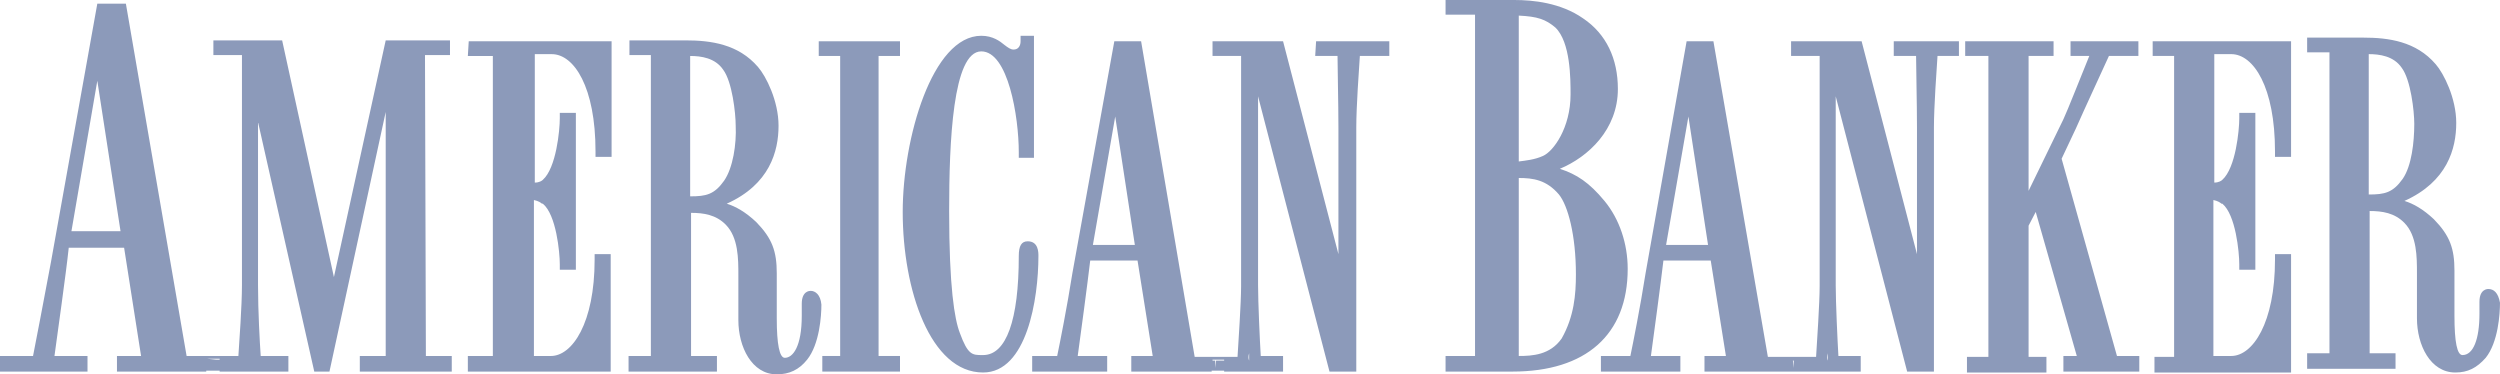 <svg xmlns="http://www.w3.org/2000/svg" width="187" height="28" viewBox="0 0 187 28" fill="none"><path d="M31.789 4.119H33.659V3.02H28.851L24.977 20.726L21.104 3.02H15.961V4.119H18.098V21.344C18.098 22.854 17.898 25.599 17.831 26.628H15.494H13.958L9.416 0.275H7.279L3.807 19.628C3.272 22.511 2.671 25.599 2.471 26.628H0V27.795H6.545V26.628H4.074C4.274 25.118 4.942 20.452 5.142 18.53H9.283L10.552 26.628H8.749V27.795H16.429H15.427V27.726H16.429V27.795H21.571V26.628H19.501C19.434 25.667 19.3 23.265 19.3 21.344V9.128L23.508 27.795H24.643L28.851 8.373V26.628H26.914V27.795H33.792V26.628H31.856L31.789 4.119ZM15.494 26.834H16.162H16.429V26.903H16.162L15.494 26.834ZM5.343 17.295L7.279 6.04L9.016 17.295H5.343ZM34.995 4.187H36.865V26.628H34.995V27.795H45.68V19.011H44.478V19.422C44.478 24.158 42.808 26.628 41.206 26.628H39.937V14.962C40.27 15.03 40.471 15.168 40.538 15.236H40.604C41.606 16.06 41.873 18.873 41.873 19.765V20.177H43.075V8.442H41.873V8.854C41.873 9.746 41.606 12.56 40.604 13.452C40.538 13.52 40.337 13.658 40.003 13.658V4.05H41.272C42.942 4.05 44.545 6.52 44.545 11.324V11.736H45.747V3.089H35.061L34.995 4.187ZM60.639 21.756C60.573 21.756 59.972 21.756 59.972 22.716V23.609C59.972 25.942 59.304 26.765 58.703 26.765C58.302 26.765 58.102 25.736 58.102 23.814V20.452C58.102 18.805 57.768 17.844 56.566 16.609C55.764 15.854 55.03 15.442 54.362 15.236C57.568 13.795 58.235 11.324 58.235 9.403C58.235 7.55 57.3 5.697 56.699 5.011C55.23 3.295 53.16 3.02 51.29 3.02H47.082V4.119H48.685V26.628H47.016V27.795H53.627V26.628H51.691V15.922C52.626 15.922 53.56 16.06 54.295 16.814C55.23 17.775 55.23 19.354 55.23 20.589V23.952C55.23 25.942 56.232 28.001 58.102 28.001C59.037 28.001 59.771 27.658 60.372 26.903C61.307 25.736 61.441 23.609 61.441 22.785C61.374 22.03 60.973 21.756 60.639 21.756ZM54.161 13.52C53.427 14.55 52.826 14.687 51.624 14.687V4.187C52.425 4.187 53.494 4.324 54.095 5.217C54.763 6.109 55.03 8.442 55.03 9.403C55.096 10.775 54.829 12.56 54.161 13.52Z" fill="#8C9ABA"></path><path d="M61.242 4.186H62.845V26.627H61.509V27.794H67.32V26.627H65.717V4.186H67.32V3.088H61.242V4.186Z" fill="#8C9ABA"></path><path d="M76.873 18.049C76.406 18.049 76.205 18.392 76.205 19.147C76.205 23.951 75.27 26.559 73.534 26.559H73.467C72.733 26.559 72.399 26.559 71.798 24.912C71.397 23.882 70.996 21.48 70.996 15.784C70.996 10.637 71.263 3.843 73.4 3.843C75.404 3.843 76.205 8.716 76.205 11.392V11.804H77.341V2.676H76.339V3.088C76.339 3.157 76.339 3.706 75.805 3.706C75.604 3.706 75.404 3.569 75.137 3.363C74.803 3.088 74.269 2.676 73.4 2.676C69.727 2.676 67.523 10.363 67.523 15.853C67.523 21.686 69.594 27.863 73.534 27.863C76.806 27.863 77.674 22.372 77.674 19.147C77.674 18.872 77.674 18.049 76.873 18.049ZM98.377 4.186H100.047C100.047 5.147 100.114 7.686 100.114 9.539V19.01L95.973 3.088H90.697V4.186H92.834V21.412C92.834 22.647 92.634 25.598 92.567 26.696H91.632H90.697H89.362L85.355 3.088H83.351L80.212 20.451C79.812 22.99 79.277 25.667 79.077 26.627H77.207V27.794H82.817V26.627H80.613C80.813 25.186 81.348 21.206 81.548 19.49H85.088L86.223 26.627H84.62V27.794H90.631V27.725H91.566V27.794H95.973V26.627H94.304C94.237 25.529 94.103 22.578 94.103 21.343V7.206L99.446 27.794H101.45V9.539C101.45 7.961 101.65 5.216 101.717 4.186H103.92V3.088H98.444L98.377 4.186ZM93.436 26.971C93.369 26.833 93.369 26.627 93.436 26.422C93.436 26.627 93.436 26.833 93.436 26.971ZM81.748 18.323L83.418 8.716L84.887 18.323H81.748ZM90.898 27.52V26.971H90.697V26.902H90.965H91.566V26.971H90.965L90.898 27.52ZM121.752 20.108C121.752 18.255 121.151 16.402 120.015 15.029C118.88 13.657 117.945 13.039 116.676 12.627C118.813 11.735 121.017 9.676 121.017 6.657C121.017 4.392 120.149 2.539 118.413 1.373C116.743 0.206 114.673 0 113.27 0H108.128V1.098H110.332V26.627H108.128V27.794H113.137C118.613 27.794 121.752 25.049 121.752 20.108ZM113.604 12.078V1.167C115.007 1.235 115.608 1.441 116.342 2.059C117.478 3.157 117.478 5.902 117.478 7.069C117.478 9.539 116.209 11.323 115.407 11.667C114.806 11.941 114.138 12.01 113.604 12.078ZM117.878 20.52C117.878 22.029 117.745 23.676 116.81 25.323C115.942 26.559 114.606 26.627 113.604 26.627V13.314C114.673 13.314 115.674 13.451 116.609 14.549C117.277 15.373 117.878 17.569 117.878 20.52ZM141.653 4.186H143.323C143.323 5.147 143.39 7.686 143.39 9.539V19.01L139.249 3.088H133.973V4.186H136.11V21.412C136.11 22.647 135.91 25.598 135.843 26.696H134.507H133.973H132.237L128.163 3.088H126.159L123.087 20.451C122.687 22.99 122.152 25.667 121.952 26.627H119.748V27.794H125.692V26.627H123.488C123.688 25.186 124.223 21.206 124.423 19.49H127.963L129.098 26.627H127.495V27.794H133.906H134.441H139.182V26.627H137.513C137.446 25.529 137.312 22.578 137.312 21.343V7.206L142.655 27.794H144.658V9.539C144.658 7.961 144.859 5.216 144.926 4.186H146.528V3.088H141.653V4.186ZM136.711 26.971C136.644 26.833 136.644 26.696 136.711 26.422C136.711 26.627 136.711 26.833 136.711 26.971ZM124.623 18.323L126.293 8.716L127.762 18.323H124.623ZM134.173 27.52L134.107 26.971H134.173V27.52ZM154.209 11.873L155.277 9.608C155.878 8.235 157.347 5.078 157.748 4.186H159.952V3.088H154.876V4.186H156.279C155.745 5.49 154.609 8.373 154.342 8.922L151.738 14.274V4.186H153.607V3.088H146.996V4.186H148.732V26.696H147.129V27.863H153.073V26.696H151.738V16.882L152.272 15.853L155.344 26.627H154.342V27.794H160.019V26.627H158.349L154.209 11.873ZM161.02 4.186H162.623V26.696H161.154V27.863H171.372V19.01H170.17V19.422C170.17 24.157 168.5 26.627 166.897 26.627H165.562V14.961C165.896 15.029 166.096 15.167 166.163 15.235H166.23C167.231 16.059 167.498 18.872 167.498 19.765V20.176H168.701V8.441H167.498V8.853C167.498 9.745 167.231 12.559 166.23 13.451C166.163 13.52 165.962 13.657 165.629 13.657V4.049H166.897C168.567 4.049 170.17 6.52 170.17 11.323V11.735H171.372V3.088H161.02V4.186ZM186.131 21.618C186.064 21.618 185.463 21.617 185.463 22.578V23.471C185.463 25.392 184.996 26.559 184.194 26.559C183.794 26.559 183.593 25.598 183.593 23.608V20.245C183.593 18.598 183.259 17.637 182.057 16.402C181.256 15.647 180.521 15.235 179.853 15.029C183.059 13.588 183.727 11.118 183.727 9.196C183.727 7.343 182.792 5.49 182.191 4.804C180.722 3.088 178.651 2.814 176.781 2.814H172.574V3.912H174.244V26.422H172.574V27.588H179.186V26.422H177.249V15.784C178.184 15.784 179.119 15.921 179.853 16.676C180.788 17.637 180.788 19.216 180.788 20.451V23.814C180.788 25.804 181.79 27.863 183.66 27.863C184.595 27.863 185.263 27.52 185.931 26.765C186.866 25.598 186.999 23.471 186.999 22.647C186.866 21.892 186.532 21.618 186.131 21.618ZM179.72 13.382C178.985 14.412 178.384 14.549 177.182 14.549V4.049C177.984 4.049 179.052 4.186 179.653 5.078C180.321 5.971 180.588 8.304 180.588 9.265C180.588 10.637 180.388 12.421 179.72 13.382Z" fill="#8C9ABA"></path></svg>